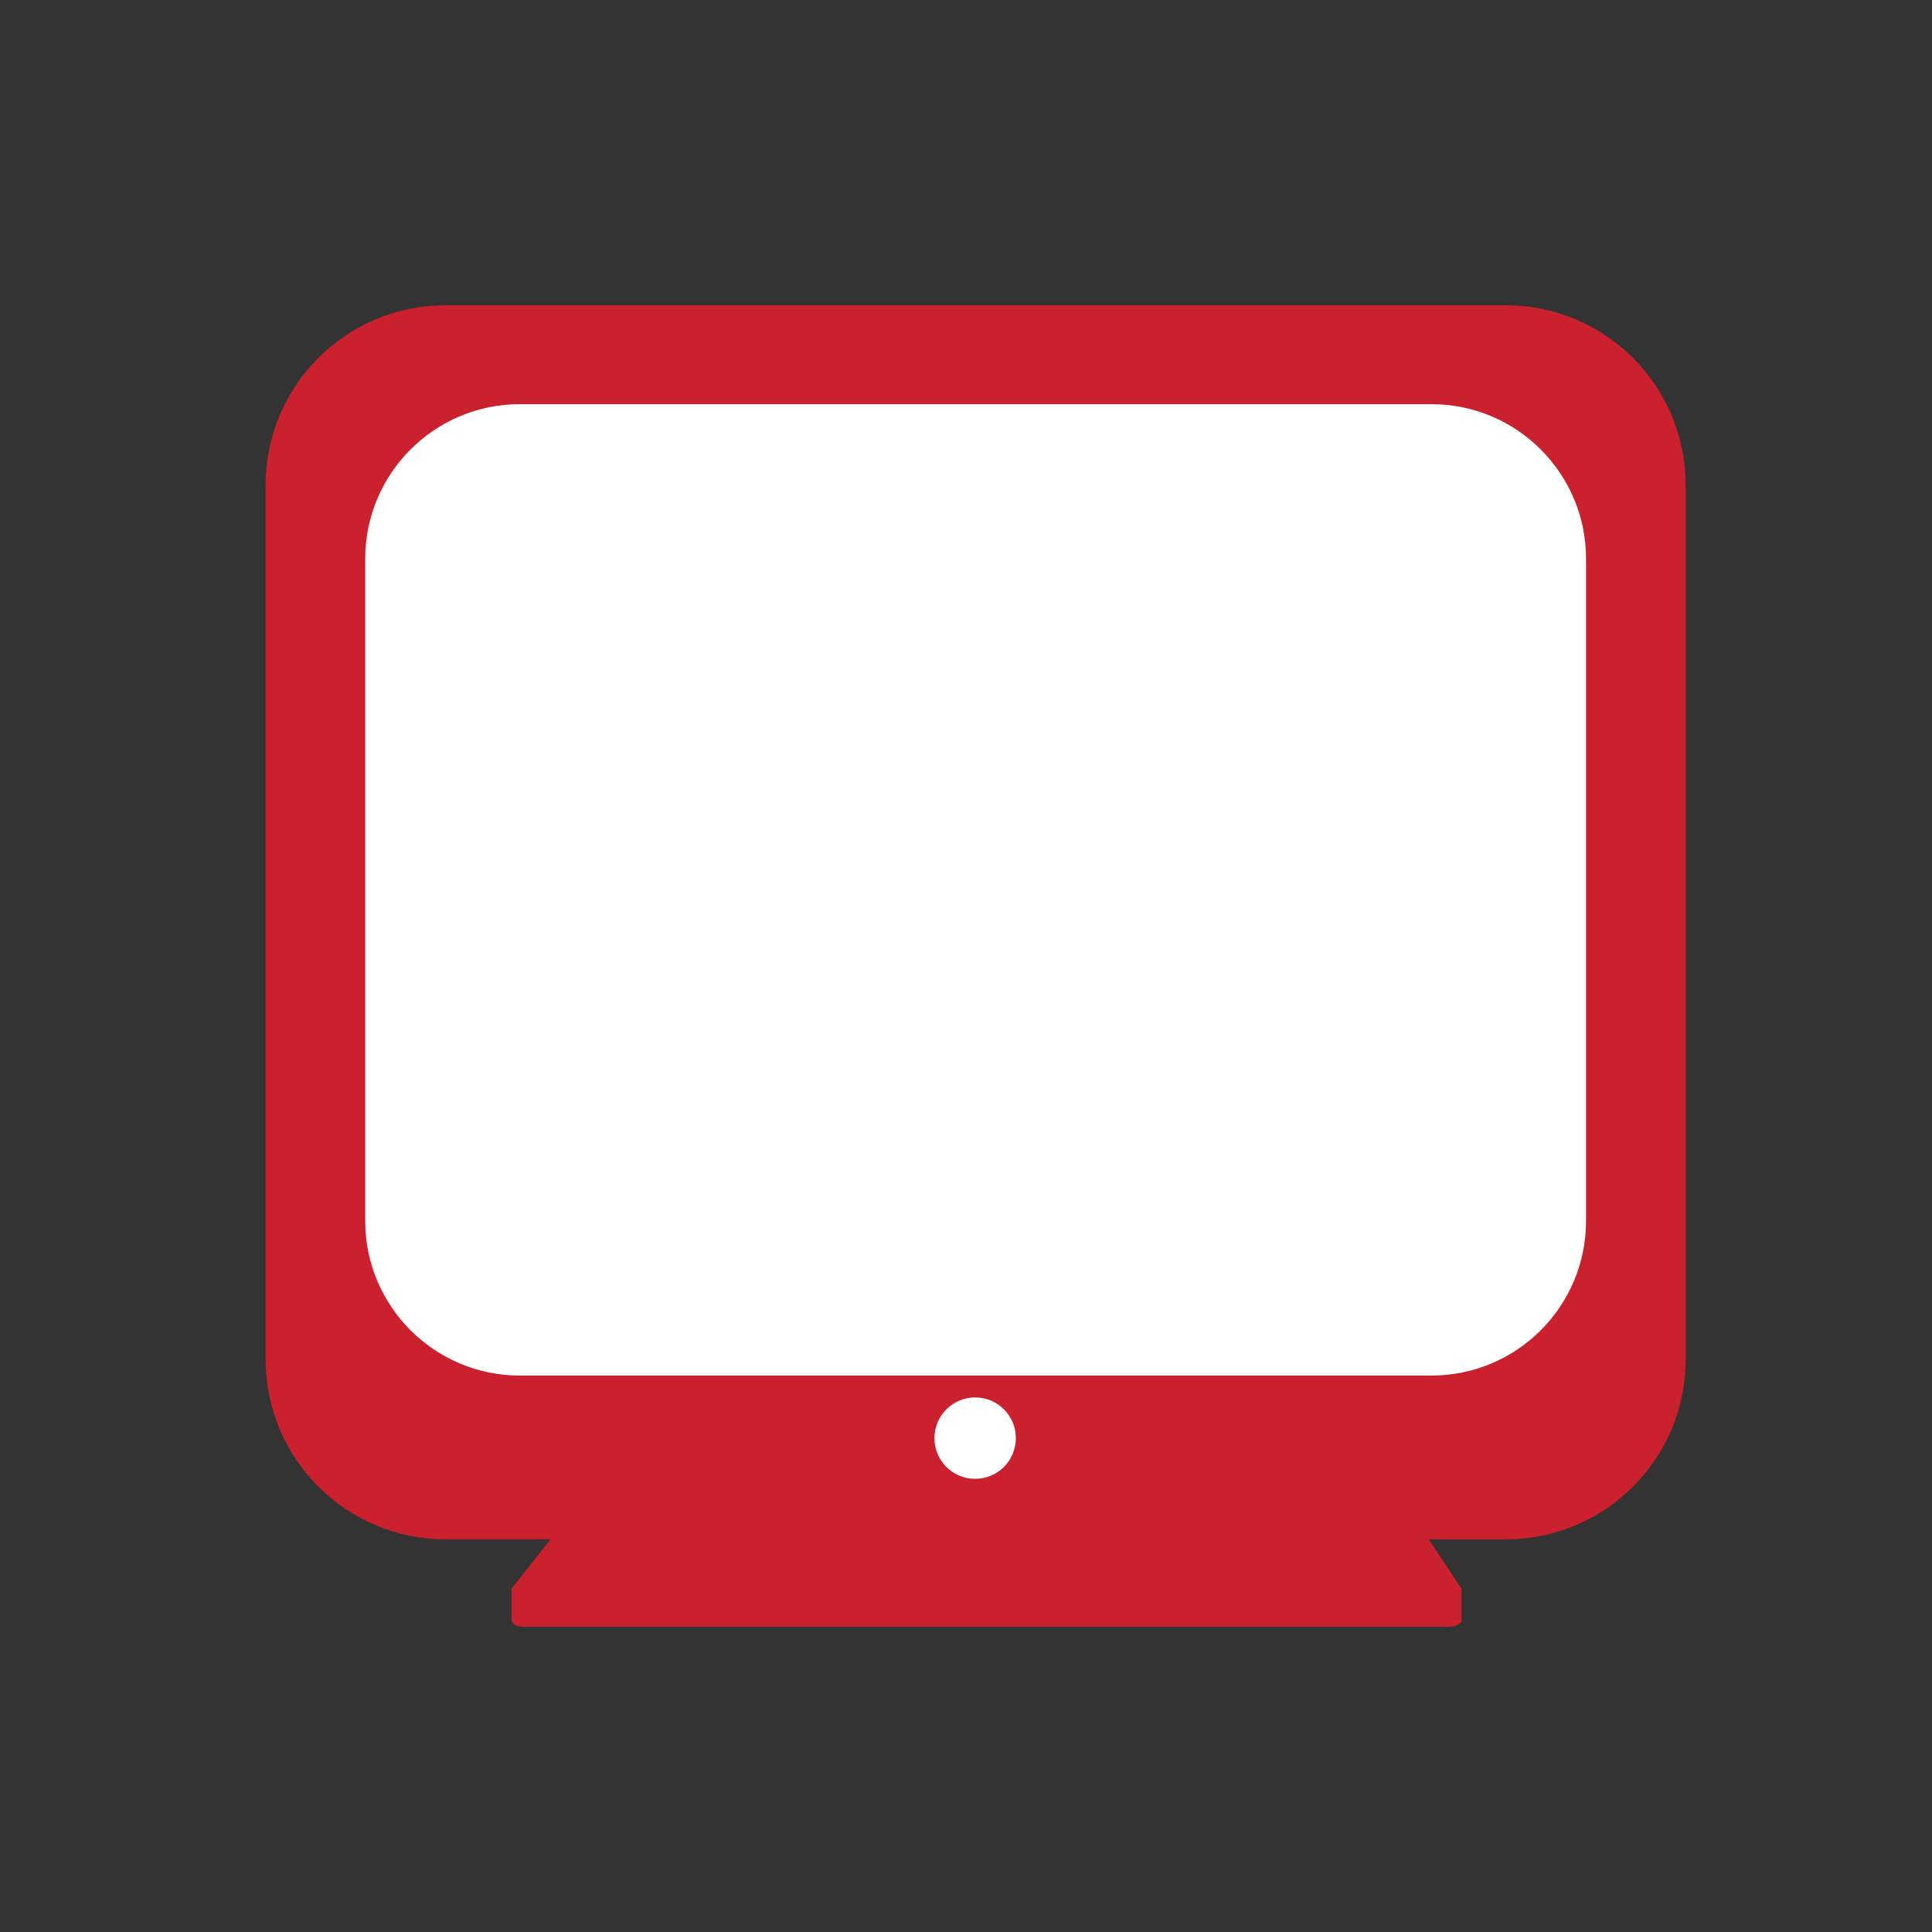 <?xml version="1.0" encoding="utf-8"?>
<!-- Generator: Adobe Illustrator 15.0.0, SVG Export Plug-In . SVG Version: 6.00 Build 0)  -->
<!DOCTYPE svg PUBLIC "-//W3C//DTD SVG 1.1//EN" "http://www.w3.org/Graphics/SVG/1.1/DTD/svg11.dtd">
<svg version="1.1" id="Layer_1" xmlns="http://www.w3.org/2000/svg" xmlns:xlink="http://www.w3.org/1999/xlink" x="0px" y="0px"
	   viewBox="0 0 200 200" enable-background="new 0 0 200 200" xml:space="preserve">
<rect x="0" y="0" width="200" height="200" fill="#333333" stroke="none"/>
<g id="Layer_1_1_">
</g>
<g>
	<path fill="#CB202D" d="M72.543,119.922c-1.866,0-3.395,1.526-3.395,3.393v17.306c0,1.869-0.952,4.59-2.122,6.041l-14.057,17.771
		c0.912,1.054,0.063,1.564,1.927,1.564h94.351c0.104,0.098,0.772,0.011,2.043-1.539l-11.677-17.636
		c-1.044-1.541-1.905-4.33-1.905-6.202v-17.303c0-1.867-1.527-3.394-3.394-3.394L72.543,119.922L72.543,119.922z"/>
	<path fill="#CB202D" d="M151.296,167.641v-3.188h-3.669H52.948v3.251c0,0.01,0,0.021,0,0.026v0.042h0.012
		c0.048,0.329,0.49,0.626,1.196,0.626h95.955C150.589,168.4,151.363,168.077,151.296,167.641z"/>
	<path fill="#CB202D" d="M174.5,140.734c0,10.279-8.339,18.618-18.622,18.618H46.117c-10.28,0-18.616-8.339-18.616-18.618v-90.52
		c0-10.282,8.336-18.614,18.616-18.614h109.76c10.284,0,18.621,8.332,18.621,18.614v90.52H174.5z"/>
	<path fill="#FFFFFF" d="M164.186,126.391c0,8.84-7.17,16.008-16.01,16.008H53.814c-8.832,0-16.006-7.168-16.006-16.008V57.843
		c0-8.834,7.176-16.004,16.006-16.004h94.362c8.84,0,16.01,7.17,16.01,16.004V126.391z"/>
	<g>
		<path fill="#FFFFFF" d="M105.16,148.876c0,2.332-1.882,4.213-4.211,4.213c-2.331,0-4.215-1.881-4.215-4.213
			c0-2.33,1.884-4.215,4.215-4.215C103.279,144.661,105.16,146.546,105.16,148.876z"/>
		<path fill="#FFFFFF" d="M104.289,148.876c0,1.851-1.492,3.344-3.339,3.344c-1.844,0-3.343-1.493-3.343-3.344
			c0-1.847,1.5-3.344,3.343-3.344C102.796,145.532,104.289,147.029,104.289,148.876z"/>
	</g>
	<g id="Layer_1_2_">
	</g>
</g>
</svg>
